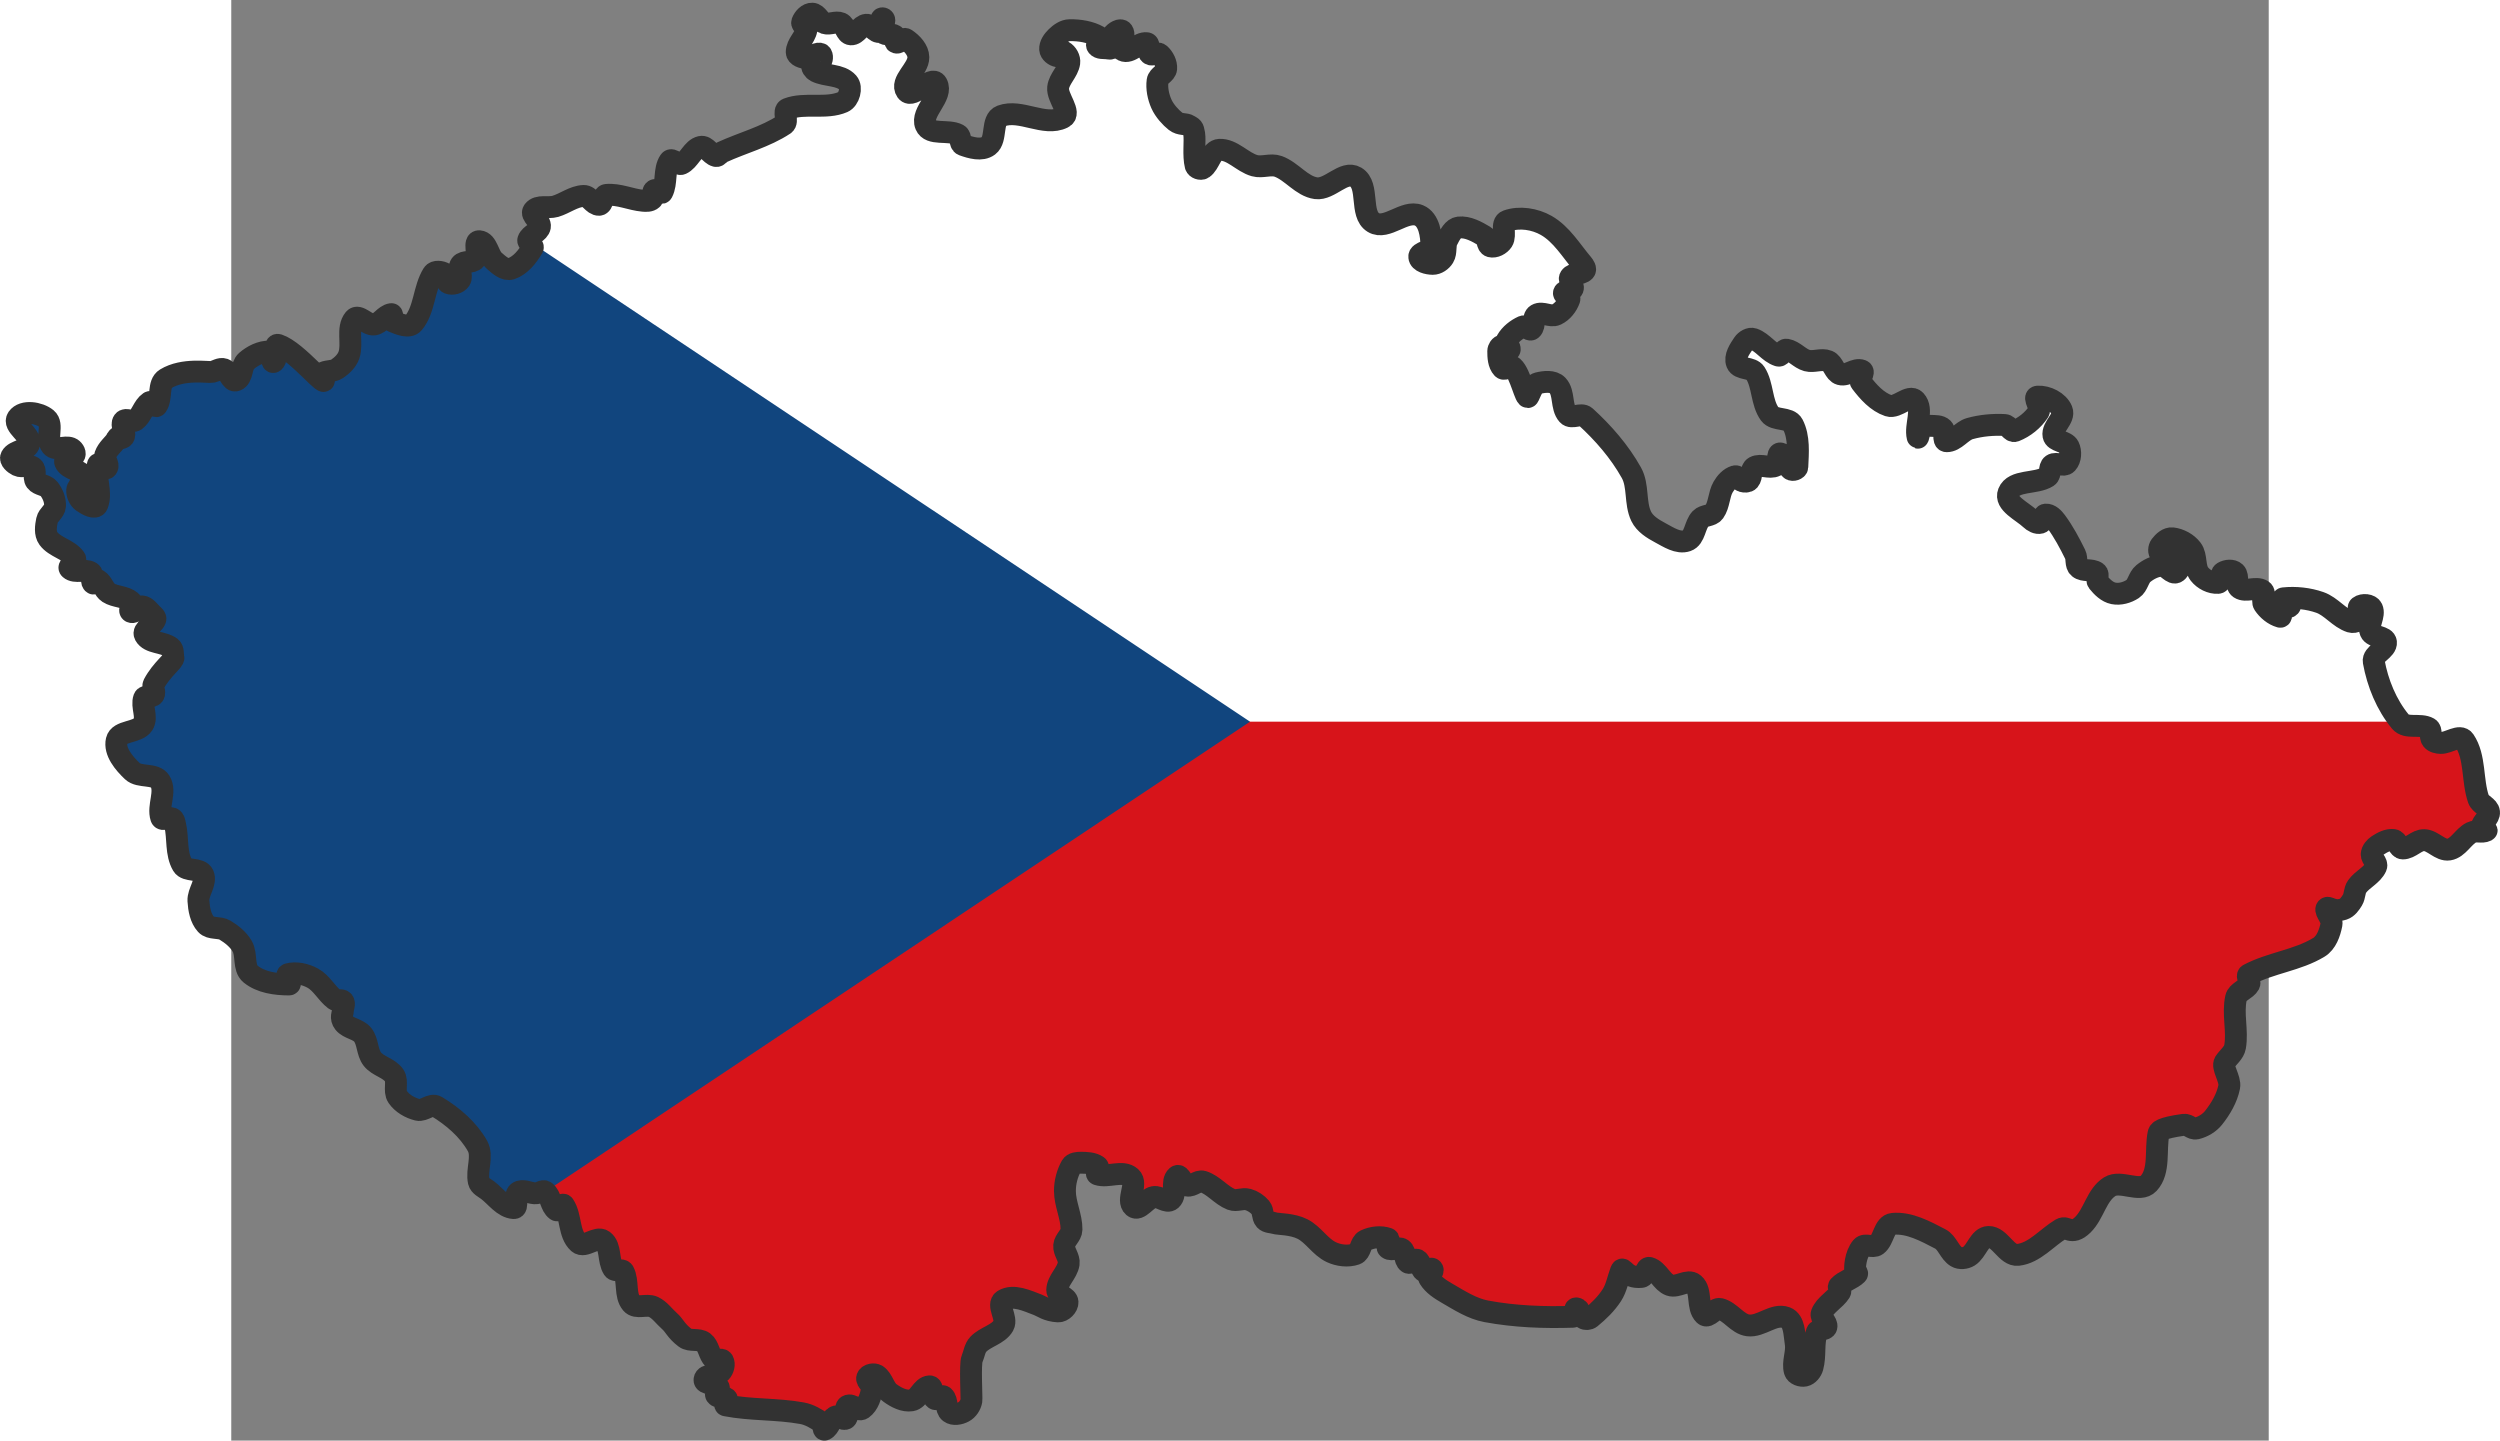 <?xml version="1.0" encoding="UTF-8" standalone="no"?>
<!-- Created with Sodipodi ("http://www.sodipodi.com/") -->
<svg
   xmlns:dc="http://purl.org/dc/elements/1.1/"
   xmlns:cc="http://web.resource.org/cc/"
   xmlns:rdf="http://www.w3.org/1999/02/22-rdf-syntax-ns#"
   xmlns:svg="http://www.w3.org/2000/svg"
   xmlns="http://www.w3.org/2000/svg"
   xmlns:sodipodi="http://sodipodi.sourceforge.net/DTD/sodipodi-0.dtd"
   xmlns:inkscape="http://www.inkscape.org/namespaces/inkscape"
   xml:space="preserve"
   width="800"
   height="461"
   style="shape-rendering:geometricPrecision; text-rendering:geometricPrecision; image-rendering:optimizeQuality; fill-rule:evenodd; clip-rule:evenodd"
   viewBox="0 0 3508 2480.4"
   id="svg9485"
   sodipodi:version="0.32"
   inkscape:version="0.44.1"
   sodipodi:docname="Czech Republic stub.svg"
   sodipodi:docbase="/home/pavel/ostatni/wiki/stubs/evropa/cesko"
   version="1.0"><rect x="0" y="0" width="3508" height="2480.4" fill="#808080" stroke="none"/><sodipodi:namedview
     inkscape:window-height="579"
     inkscape:window-width="889"
     inkscape:pageshadow="2"
     inkscape:pageopacity="0.0"
     borderopacity="1.0"
     bordercolor="#666666"
     pagecolor="#ffffff"
     id="base"
     inkscape:zoom="0.42654505"
     inkscape:cx="646.16264"
     inkscape:cy="174.18944"
     inkscape:window-x="80"
     inkscape:window-y="0"
     inkscape:current-layer="svg9485" /><defs
     id="defs9487" /><g
     id="g5204"
     transform="matrix(800.871,0,0,800.871,-648.61,-359.21)"><path
       d="M 1.445,1.004 L 1.453,0.947 L 1.471,0.895 L 1.574,0.867 L 1.698,0.873 L 1.74,0.845 L 1.745,0.802 L 1.817,0.765 L 1.854,0.777 L 2.004,0.706 L 2.015,0.677 L 2.137,0.657 L 2.129,0.621 L 2.029,0.554 L 2.059,0.485 L 2.147,0.511 L 2.292,0.561 L 2.263,0.639 L 2.328,0.629 L 2.3,0.7 L 2.436,0.764 L 2.464,0.7 L 2.592,0.701 L 2.608,0.588 L 2.596,0.518 L 2.814,0.572 L 2.799,0.614 L 2.836,0.707 L 2.877,0.722 L 2.896,0.798 L 2.929,0.767 L 3.147,0.852 L 3.227,0.826 L 3.271,0.927 L 3.366,0.907 L 3.405,0.996 L 3.438,0.94 L 3.523,0.962 L 3.577,0.908 L 3.705,1.009 L 3.681,1.095 L 3.614,1.128 L 3.554,1.19 L 3.59,1.284 L 3.647,1.262 L 3.827,1.474 L 3.848,1.563 L 3.937,1.608 L 4.013,1.495 L 4.178,1.447 L 4.16,1.356 L 4.122,1.338 L 4.054,1.22 L 4.074,1.176 L 4.3,1.251 L 4.374,1.319 L 4.437,1.305 L 4.439,1.367 L 4.502,1.385 L 4.646,1.369 L 4.727,1.313 L 4.755,1.431 L 4.632,1.516 L 4.682,1.568 L 4.718,1.565 L 4.783,1.661 L 4.854,1.725 L 4.975,1.667 L 4.977,1.611 L 5.02,1.648 L 5.062,1.699 L 5.11,1.677 L 5.134,1.712 L 5.169,1.715 L 5.195,1.752 L 5.23,1.734 L 5.365,1.781 L 5.4,1.765 L 5.413,1.804 L 5.439,1.829 L 5.418,1.863 L 5.484,2.008 L 5.532,2.008 L 5.54,2.039 L 1.992,2.197 L 1.445,1.004 z "
       id="white"
       style="fill:white;fill-opacity:1"
       sodipodi:nodetypes="cccccccccccccccccccccccccccccccccccccccccccccccccccccccccccccccccccccccccccccccccccccc" /><path
       d="M 1,2 L 5.375,2 L 5.531,2 L 5.55,2.041 L 5.607,2.032 L 5.667,2.197 L 5.598,2.267 L 5.435,2.26 L 5.419,2.301 L 5.309,2.472 L 5.142,2.538 L 5.121,2.691 L 5.097,2.735 L 5.109,2.774 L 5.054,2.867 L 4.964,2.875 L 4.933,2.996 L 4.851,2.996 L 4.754,3.087 L 4.649,3.151 L 4.587,3.108 L 4.53,3.151 L 4.482,3.11 L 4.382,3.075 L 4.316,3.132 L 4.233,3.253 L 4.182,3.399 L 4.155,3.279 L 4.068,3.303 L 4.018,3.258 L 3.978,3.272 L 3.959,3.212 L 3.907,3.214 L 3.798,3.187 L 3.731,3.281 L 3.52,3.272 L 3.271,3.108 L 3.218,3.151 L 2.906,2.99 L 2.759,3.036 L 2.745,2.981 L 2.63,2.949 L 2.618,3.07 L 2.592,3.257 L 2.474,3.234 L 2.473,3.299 L 2.416,3.345 L 2.378,3.482 L 2.311,3.433 L 2.271,3.459 L 2.194,3.415 L 2.193,3.457 L 2.094,3.51 L 1.884,3.47 L 1.838,3.415 L 1.866,3.381 L 1.682,3.256 L 1.614,3.116 L 1.561,3.122 L 1.499,3.016 L 1.435,3.007 L 1.413,3.035 L 1.355,3 L 1,2 z "
       id="red"
       style="fill:#d7141a"
       sodipodi:nodetypes="cccccccccccccccccccccccccccccccccccccccccccccccccccccccccccccccc" /><path
       d="M 3,2 L 1.453,0.969 L 1.434,1.002 L 1.403,1.021 L 1.347,0.99 L 1.238,1.06 L 1.189,1.147 L 1.146,1.133 L 1.074,1.143 L 1.013,1.262 L 0.914,1.201 L 0.813,1.25 L 0.667,1.258 L 0.519,1.479 L 0.518,1.53 L 0.476,1.516 L 0.483,1.468 L 0.425,1.392 L 0.409,1.342 L 0.35,1.345 L 0.37,1.393 L 0.358,1.429 L 0.428,1.521 L 0.408,1.594 L 0.638,1.776 L 0.625,1.799 L 0.688,1.836 L 0.623,1.999 L 0.564,2.04 L 0.595,2.1 L 0.653,2.12 L 0.717,2.311 L 0.75,2.321 L 0.745,2.387 L 0.845,2.534 L 0.929,2.563 L 0.982,2.541 L 1.195,2.829 L 1.249,2.827 L 1.346,2.924 L 1.337,2.981 L 1.405,3.039 L 1.429,3.007 L 1.477,3.016 L 3,2 z "
       id="blue"
       style="fill:#11457e"
       sodipodi:nodetypes="ccccccccccccccccccccccccccccccccccccccccccccc" /></g><path
     id="path3785"
     d="M 3439.945,1871.339 C 3436.018,1890.8 3425.376,1908.942 3413.049,1924.499 C 3405.774,1933.68 3394.548,1940.322 3383.146,1943.013 C 3375.949,1944.711 3369.224,1935.557 3361.902,1936.585 C 3320.93,1942.328 3319.048,1947.538 3318.148,1952.095 C 3312.515,1980.573 3320.912,2016.185 3301.24,2037.533 C 3286.045,2054.022 3253.181,2031.292 3234.192,2043.225 C 3211.563,2057.445 3206.994,2090.014 3187.919,2108.735 C 3167.76,2128.519 3160.946,2109.794 3150.435,2116.09 C 3125.682,2130.919 3104.862,2157.445 3076.165,2160.587 C 3056.518,2162.74 3045.275,2129.19 3025.525,2129.73 C 3009.77,2130.159 3005.197,2154.6 2991.775,2162.883 C 2985.668,2166.651 2976.391,2167.59 2970.24,2163.876 C 2958.408,2156.735 2954.696,2139.46 2942.427,2133.115 C 2917.033,2119.984 2889.106,2104.462 2860.649,2107.198 C 2845.532,2108.651 2845.373,2134.489 2833.214,2143.602 C 2826.227,2148.839 2812.918,2140.601 2807.241,2147.243 C 2795.649,2160.806 2795.165,2184.787 2796.107,2187.015 C 2797.048,2189.242 2800.642,2192.014 2798.92,2193.709 C 2790.12,2202.367 2776.639,2205.451 2768.202,2214.478 C 2765.883,2216.96 2771.935,2221.67 2770.105,2224.544 C 2761.421,2238.174 2744.299,2246.203 2738.382,2261.25 C 2735.352,2268.958 2748.503,2276.777 2746.404,2284.796 C 2744.84,2290.771 2731.995,2287.582 2729.981,2293.425 C 2723.35,2312.655 2727.982,2334.416 2722.53,2354.009 C 2720.763,2360.357 2715.527,2367.143 2709.081,2368.524 C 2702.922,2369.841 2693.592,2366.667 2691.896,2360.594 C 2687.638,2345.361 2696.121,2328.77 2693.566,2313.155 C 2691.002,2297.498 2691.632,2274.247 2676.811,2268.614 C 2656.051,2260.721 2633.538,2284.843 2611.504,2281.965 C 2593.061,2279.553 2581.407,2258.154 2563.329,2253.754 C 2554.011,2251.485 2543.222,2270.274 2536.281,2263.639 C 2522.8,2250.753 2532.407,2222.83 2518.281,2210.66 C 2507.889,2201.712 2490.062,2217.381 2477.156,2212.728 C 2462.705,2207.518 2456.608,2187.341 2441.855,2183.089 C 2435.234,2181.179 2434.943,2197.813 2428.089,2198.548 C 2399.703,2201.596 2396.536,2178.15 2392.689,2188.328 C 2387.424,2202.257 2385.001,2217.637 2376.889,2230.133 C 2367.228,2245.019 2354.149,2257.724 2340.379,2268.937 C 2337.279,2271.461 2331.72,2271.878 2328.388,2269.668 C 2322.539,2265.79 2322.852,2253.666 2315.902,2252.717 C 2310.766,2252.016 2315.209,2266.977 2310.027,2267.147 C 2260.24,2268.782 2209.827,2266.909 2160.85,2257.774 C 2136.55,2253.243 2114.847,2239.159 2093.463,2226.766 C 2081.84,2220.029 2069.617,2212.278 2062.607,2200.827 C 2059.739,2196.139 2071.359,2189.613 2068.038,2185.237 C 2065.025,2181.266 2057.738,2191.449 2053.488,2188.829 C 2047.091,2184.885 2048.784,2172.913 2042.196,2169.298 C 2037.349,2166.638 2030.768,2177.013 2026.233,2173.858 C 2019.305,2169.034 2022.534,2155.714 2015.658,2150.821 C 2009.188,2146.214 1998.203,2154.122 1991.848,2149.348 C 1987.372,2145.984 1996.584,2134.375 1991.3,2132.543 C 1979.041,2128.294 1964.17,2130.05 1952.472,2135.673 C 1943.801,2139.842 1944.886,2156.111 1935.78,2159.246 C 1922.56,2163.8 1906.594,2161.818 1893.948,2155.85 C 1874.812,2146.821 1863.266,2125.748 1844.43,2116.117 C 1826.746,2107.079 1802.07,2107.872 1796.549,2106.032 C 1791.029,2104.192 1783.907,2104.82 1779.987,2100.529 C 1774.952,2095.011 1777.091,2085.198 1772.307,2079.472 C 1766.75,2072.818 1758.841,2067.626 1750.507,2065.254 C 1741.317,2062.637 1730.699,2068.611 1721.815,2065.086 C 1703.962,2058.007 1691.297,2040.228 1672.969,2034.479 C 1664.112,2031.701 1655.038,2043.071 1645.925,2041.25 C 1638.112,2039.687 1633.951,2020.223 1627.943,2025.461 C 1617.587,2034.49 1628.324,2056.339 1618.093,2065.511 C 1610.62,2072.209 1598.177,2059.179 1588.306,2061.017 C 1575.626,2063.379 1563.085,2086.051 1553.307,2077.613 C 1540.46,2066.522 1561.37,2038.247 1548.761,2026.899 C 1534.544,2014.102 1509.722,2028.07 1491.556,2022.043 C 1487.06,2020.551 1495.262,2010.549 1491.389,2007.842 C 1483.411,2002.262 1472.505,2001.981 1462.756,2001.922 C 1457.024,2001.886 1449.301,2002.54 1446.485,2007.54 C 1439.213,2020.443 1435.308,2035.763 1435.331,2050.585 C 1435.368,2073.05 1446.957,2094.584 1446.662,2117.062 C 1446.531,2127.137 1434.881,2134.513 1434.05,2144.568 C 1433.167,2155.262 1443.454,2165.241 1441.797,2175.851 C 1439.263,2192.083 1422.542,2204.627 1422.064,2221.056 C 1421.801,2230.172 1439.479,2232.753 1439.857,2241.867 C 1440.176,2249.469 1431.193,2258.336 1423.6,2257.906 C 1404.735,2256.836 1396.894,2249.694 1388.888,2246.662 C 1370.251,2239.601 1346.724,2228.328 1329.628,2238.573 C 1317.145,2246.055 1336.785,2269.614 1329.56,2282.253 C 1320.616,2297.901 1298.532,2301.456 1286.163,2314.569 C 1279.924,2321.181 1279.091,2331.368 1275.428,2339.724 C 1271.754,2348.113 1275.014,2407.141 1274.335,2411.485 C 1273.133,2419.149 1267.954,2426.984 1261.131,2430.702 C 1254.118,2434.523 1243.54,2436.558 1237.161,2431.737 C 1229.409,2425.878 1233.743,2411.081 1226.536,2404.571 C 1222.687,2401.092 1215.647,2411.522 1211.423,2408.49 C 1205.07,2403.932 1209.813,2386.483 1202.018,2386.986 C 1189.017,2387.826 1184.044,2408.917 1171.174,2411.062 C 1158.286,2413.209 1144.684,2405.954 1134.105,2398.289 C 1123.868,2390.874 1121.953,2374.918 1111.49,2367.832 C 1106.822,2364.669 1096.921,2366.494 1095.006,2371.81 C 1092.701,2378.216 1104.377,2383.764 1103.316,2390.497 C 1101.303,2403.271 1097.081,2418.019 1086.528,2425.521 C 1079.471,2430.535 1068.452,2416.177 1061.013,2420.593 C 1054.794,2424.283 1063.924,2437.399 1058.486,2442.183 C 1053.791,2446.31 1045.495,2436.233 1039.952,2439.128 C 1031.479,2443.557 1030.417,2457.202 1021.81,2461.375 C 1018.168,2463.139 1020.898,2452.327 1017.617,2449.97 C 1007.124,2442.43 995.352,2435.52 982.642,2433.208 C 939.36,2425.33 894.53,2428.096 851.351,2419.694 C 847.473,2418.941 855.636,2410.819 852.936,2407.953 C 848.625,2403.38 838.539,2407.41 834.926,2402.272 C 832.11,2398.266 841.88,2392.055 838.968,2388.133 C 833.529,2380.809 813.552,2384.234 814.81,2375.193 C 816.211,2365.121 835.427,2369.724 842.56,2362.489 C 847.21,2357.772 849.692,2348.835 846.558,2343 C 843.984,2338.21 834.411,2343.824 830.495,2340.05 C 822.367,2332.212 822.279,2317.627 813.241,2310.872 C 804.472,2304.316 789.975,2309.876 781.272,2303.228 C 765.353,2291.07 763.643,2282.579 754.385,2274.457 C 745.129,2266.335 737.782,2255.266 726.614,2250.091 C 715.166,2244.787 697.339,2253.884 689.195,2244.246 C 677.077,2229.904 684.237,2206.196 675.483,2189.579 C 672.639,2184.18 661.158,2189.777 657.811,2184.663 C 648.396,2170.278 654.223,2146.359 640.455,2136.086 C 629.02,2127.556 608.367,2149.436 597.767,2139.868 C 580.528,2124.31 585.612,2094.13 572.634,2074.872 C 569.756,2070.601 564.008,2086.596 559.827,2083.576 C 549.811,2076.34 550.464,2059.349 540.686,2051.799 C 536.206,2048.34 531.689,2055.096 522.233,2054.543 C 512.778,2053.989 501.588,2047.419 493.853,2052.883 C 486.19,2058.296 495.601,2080.668 486.237,2080.012 C 468.157,2078.745 455.88,2060.125 441.426,2049.191 C 435.831,2044.956 427.809,2041.424 426.236,2034.584 C 421.633,2014.571 433.952,1990.916 423.887,1973.016 C 407.908,1944.596 381.368,1921.955 353.446,1905.115 C 344.008,1899.423 331.558,1913.489 320.86,1910.835 C 307.578,1907.543 294.112,1899.777 286.406,1888.469 C 279.435,1878.237 287.464,1862.046 280.576,1851.77 C 271.829,1838.715 252.467,1835.882 242.844,1823.445 C 233.694,1811.622 235.568,1793.481 226.354,1781.721 C 218.492,1771.688 202.063,1771.106 194.064,1761.181 C 187.195,1752.654 192.136,1744.558 192.289,1739.427 C 192.443,1734.297 195.878,1728.092 192.752,1724.034 C 189.694,1720.061 182.01,1723.948 178.02,1720.915 C 164.027,1710.274 155.671,1692.499 140.234,1684.095 C 127.693,1677.266 111.724,1673.58 97.923,1677.284 C 92.192,1678.823 105.416,1695.065 99.474,1695.047 C 76.604,1694.977 50.954,1691.547 33.248,1677.083 C 20.347,1666.544 27.241,1643.591 18.853,1629.195 C 12.041,1617.503 0.759,1608.452 -10.821,1601.471 C -20.515,1595.629 -35.777,1600.087 -43.376,1591.689 C -52.949,1581.11 -55.715,1565.198 -56.552,1550.96 C -57.45,1535.705 -42.178,1519.811 -48.384,1505.858 C -53.656,1494.002 -77.239,1500.889 -83.802,1489.709 C -95.785,1469.304 -91.262,1443.312 -96.564,1420.442 C -97.979,1414.341 -98.193,1411.18 -101.457,1409.324 C -107.026,1406.158 -118.648,1413.869 -120.654,1407.778 C -127.162,1388.007 -111.568,1363.045 -122.539,1345.366 C -131.477,1330.961 -157.967,1339.428 -170.279,1327.784 C -184.684,1314.163 -201.674,1294.088 -197.258,1274.762 C -193.316,1257.511 -161.481,1262.068 -151.855,1247.226 C -143.674,1234.612 -155.218,1216.291 -150.153,1202.151 C -148.197,1196.689 -136.98,1201.28 -133.681,1196.511 C -130.192,1191.462 -136.387,1183.488 -133.524,1178.066 C -119.798,1152.065 -98.127,1137.659 -99.589,1131.961 C -101.051,1126.263 -99.378,1118.495 -103.996,1114.874 C -116.959,1104.71 -140.63,1107.966 -148.586,1093.543 C -153.806,1084.077 -134.143,1076.724 -130.704,1066.489 C -129.557,1063.077 -133.813,1059.794 -136.384,1057.272 C -141.53,1052.224 -146.369,1044.798 -153.55,1044.064 C -160.564,1043.347 -166.041,1056.465 -172.477,1053.575 C -177.975,1051.105 -168.067,1039.36 -172.66,1035.47 C -183.257,1026.493 -199.879,1028 -211.551,1020.471 C -219.426,1015.393 -221.502,1003.672 -229.518,998.81 C -232.43,997.043 -235.839,1006.849 -238.163,1004.339 C -242.496,999.661 -236.411,988.951 -241.796,985.552 C -252.097,979.047 -268.716,987.356 -277.835,979.266 C -282.802,974.858 -265.193,966.799 -269.031,961.393 C -280.094,945.812 -303.641,942.458 -314.93,927.046 C -321.129,918.582 -319.328,905.917 -317.221,895.641 C -315.348,886.505 -304.066,880.557 -303.482,871.256 C -302.826,860.83 -307.464,849.935 -313.836,841.665 C -319.173,834.74 -331.266,835.417 -336.492,828.407 C -341.255,822.014 -335.193,810.154 -341.221,804.94 C -347.971,799.099 -359.786,805.318 -367.787,801.353 C -373.334,798.603 -381.653,791.835 -378.768,786.366 C -372.781,775.013 -349.881,776.135 -347.81,763.478 C -345.217,747.636 -377.02,732.815 -367.83,719.659 C -358.321,706.045 -330.818,710.269 -318.018,720.836 C -305.758,730.958 -319.578,755.478 -309.517,767.801 C -302.525,776.366 -286.864,767.636 -276.558,771.603 C -272.428,773.189 -268.232,778.956 -269.824,783.085 C -272.298,789.498 -288.659,789.606 -285.973,795.936 C -280.611,808.576 -259.018,808.787 -253.587,821.388 C -250.245,829.139 -264.791,835.453 -265.284,843.895 C -265.709,851.184 -261.977,859.484 -256.087,863.79 C -249.101,868.898 -233.982,877.185 -230.674,869.193 C -221.848,847.873 -235.458,822.296 -229.632,799.98 C -228.24,794.649 -217.498,810.083 -214.113,805.736 C -209.577,799.91 -219.466,790.727 -217.006,783.779 C -213.189,772.997 -203.377,765.385 -196.563,756.197 C -189.749,747.007 -200.534,757.887 -196.563,756.197 C -192.592,754.507 -186.086,755.191 -184.658,751.138 C -181.779,742.955 -190.668,732.162 -185.61,725.123 C -181.576,719.508 -170.488,727.726 -164.908,723.663 C -154.291,715.931 -151.66,699.877 -140.808,692.482 C -136.953,689.856 -130.903,702.504 -128.242,698.672 C -118.949,685.284 -126.766,660.733 -112.863,652.242 C -82.369,633.617 -39.406,641.785 -32.668,640.28 C -25.93,638.777 -18.967,633.476 -12.474,635.781 C -3.614,638.927 -0.482,658.066 8.346,654.839 C 20.098,650.543 16.563,629.889 26.02,621.708 C 36.802,612.381 51.293,604.977 65.532,605.335 C 71.927,605.496 68.13,626.715 73.281,622.915 C 81.328,616.975 71.507,590.785 81.003,593.904 C 113.798,604.677 168.33,675.31 158.472,650.908 C 157.458,648.398 154.026,644.505 155.427,643.389 C 162.723,637.578 174.477,640.365 182.182,635.128 C 190.838,629.246 199.241,621.176 202.637,611.287 C 209.421,591.528 198.455,565.426 211.673,549.268 C 219.109,540.176 233.992,560.248 245.627,558.711 C 257.092,557.194 263.968,542.657 275.387,540.88 C 279.67,540.213 274.312,551.946 278.329,553.566 C 289.239,557.968 305.961,565.302 313.526,556.302 C 333.081,533.037 331.131,497.331 347.259,471.576 C 350.762,465.985 361.392,467.46 367.062,470.826 C 372.261,473.913 368.576,485.248 374.177,487.551 C 380.509,490.154 390.184,487.599 393.932,481.874 C 398.719,474.564 389.873,462.669 395.073,455.654 C 400.394,448.481 414.671,453.378 420.22,446.383 C 426.802,438.087 416.508,414.477 427.043,415.359 C 441.149,416.537 442.161,439.834 452.869,449.105 C 460.899,456.056 471.645,466.074 481.723,462.694 C 498.008,457.236 510.026,441.679 518.839,426.944 C 521.528,422.446 509.682,418.036 511.383,413.081 C 514.667,403.512 529.646,400.232 531.431,390.283 C 533.168,380.582 514.499,370.687 520.437,362.834 C 528.108,352.69 545.658,358.916 557.862,355.32 C 574.532,350.402 589.445,337.995 606.797,337.365 C 616.971,336.996 623.105,353.086 633.285,352.614 C 640.363,352.286 638.922,336.224 645.962,335.573 C 667.16,333.616 687.843,343.723 709.039,345.663 C 714.277,346.142 720.724,346.399 724.56,342.81 C 728.379,339.235 723.981,330.451 728.339,327.559 C 732.268,324.954 739.805,335.418 741.993,331.245 C 750.595,314.849 744.403,292.531 754.747,277.19 C 758.653,271.399 768.774,284.961 775.136,282.077 C 788.544,276.004 793.952,256.181 808.288,252.905 C 818.155,250.65 824.542,266.006 834.335,268.524 C 838.203,269.519 840.933,263.911 844.556,262.244 C 880.214,245.831 919.358,235.932 952.102,214.306 C 959.737,209.264 949.221,190.706 957.767,187.442 C 987.703,176.008 1023.797,188.411 1053.196,175.674 C 1063.71,171.118 1069.276,150.959 1061.703,142.361 C 1048.84,127.753 1024.011,131.635 1006.643,122.838 C 1002.768,120.876 998.508,115.262 1000.427,111.37 C 1002.847,106.46 1012.379,109.362 1015.534,104.889 C 1017.951,101.465 1017.913,93.192 1013.788,92.404 C 1005.768,90.87 998.638,100.607 990.479,100.092 C 983.896,99.676 973.557,96.44 973.532,89.84 C 973.481,75.783 987.818,64.973 990.328,51.157 C 991.221,46.242 981.277,42.784 982.969,38.092 C 985.532,30.987 992.779,23.17 1000.313,23.506 C 1009.19,23.903 1012.996,37.012 1021.436,39.828 C 1030.33,42.795 1040.963,36.297 1049.593,39.964 C 1057.5,43.324 1058.28,58.617 1066.857,59.142 C 1077.253,59.778 1083.049,43.58 1093.42,42.653 C 1102.333,41.858 1109.088,57.893 1117.42,54.661 C 1124.712,51.835 1114.3,29.634 1121.87,31.6 C 1129.658,33.626 1117.078,49.15 1121.66,55.772 C 1125.765,61.709 1136.807,57.127 1142.549,61.49 C 1145.713,63.892 1140.868,72.044 1144.66,73.252 C 1150.315,75.054 1156.595,64.275 1161.539,67.547 C 1172.025,74.491 1182.853,86.033 1183.002,98.617 C 1183.245,119.198 1150.795,140.042 1162.582,156.923 C 1172.818,171.581 1205.827,128.349 1214.624,143.909 C 1226.777,165.411 1186.235,192.792 1195.757,215.6 C 1203.188,233.405 1234.297,222.753 1251.337,231.789 C 1257.105,234.848 1253.569,247.28 1259.699,249.522 C 1273.474,254.568 1292.004,259.84 1303.719,250.992 C 1318.577,239.765 1308.3,206.218 1325.709,199.651 C 1358.836,187.156 1400.206,218.419 1431.88,202.632 C 1447.524,194.832 1421.637,168.198 1423.64,150.846 C 1425.436,135.303 1440.588,123.474 1442.831,107.999 C 1443.873,100.807 1439.044,92.204 1432.694,88.702 C 1428.926,86.627 1426.919,97.565 1422.667,96.874 C 1416.924,95.938 1410.277,90.775 1409.884,84.978 C 1409.353,77.168 1414.875,69.477 1420.451,64 C 1426.619,57.945 1434.808,52.11 1443.445,51.99 C 1460.533,51.755 1478.679,54.562 1493.526,63.02 C 1498.235,65.702 1487.91,74.675 1491.024,79.117 C 1494.296,83.782 1502.001,82.54 1507.659,83.186 C 1510.668,83.529 1515.501,84.833 1516.692,82.051 C 1519.481,75.542 1513.449,66.769 1517.253,60.817 C 1520.614,55.554 1531.154,48.751 1534.687,53.903 C 1540.868,62.916 1525.219,81.897 1535.032,86.731 C 1547.888,93.065 1562.01,72.52 1576.213,74.375 C 1582.542,75.202 1576.633,88.689 1581.526,92.812 C 1585.868,96.469 1594.362,89.375 1598.577,93.181 C 1605.345,99.294 1610.41,109.136 1609.675,118.238 C 1608.995,126.678 1596.042,130.553 1594.898,138.951 C 1593.083,152.252 1596.104,166.685 1601.415,178.725 C 1606.727,190.765 1617.451,202.3 1625.71,208.805 C 1633.968,215.311 1643.291,212.373 1648.983,216.206 C 1654.675,220.038 1655.96,218.645 1657.904,230.44 C 1659.849,242.233 1655.947,267.57 1660.422,285.335 C 1661.497,289.611 1669.201,292.276 1672.864,289.827 C 1684.723,281.898 1687.156,258.666 1701.388,257.928 C 1723.486,256.782 1740.621,279.219 1761.916,285.225 C 1774.985,288.909 1789.893,281.805 1802.624,286.478 C 1826.131,295.107 1842.866,320.647 1867.665,324.065 C 1891.129,327.302 1915.776,292.755 1936.091,304.901 C 1960.064,319.237 1942.452,368.595 1966.34,383.074 C 1988.988,396.803 2020.358,360.835 2044.863,370.863 C 2062.534,378.094 2066.194,404.896 2066.343,423.995 C 2066.416,433.257 2044.699,433.094 2045.424,442.334 C 2046.105,451.025 2059.974,454.206 2068.693,454.306 C 2076.014,454.388 2083.596,449.075 2087.405,442.836 C 2092.557,434.391 2088.919,422.591 2093.41,413.791 C 2097.934,404.927 2103.637,392.772 2113.536,391.7 C 2129.115,390.012 2144.602,398.799 2158.055,406.811 C 2163.817,410.242 2161.664,422.533 2168.151,424.23 C 2175.466,426.144 2184.694,421.186 2188.81,414.856 C 2195.262,404.931 2185.633,384.198 2196.774,380.25 C 2218.059,372.704 2244.46,376.933 2264.058,388.137 C 2290.378,403.185 2306.832,431.217 2326.39,454.375 C 2329.081,457.561 2332.934,463.278 2330.115,466.344 C 2324.025,472.961 2310.338,469.688 2305.369,477.204 C 2301.606,482.893 2312.204,490.907 2309.661,497.242 C 2307.616,502.336 2296.269,498.745 2294.598,503.981 C 2293.115,508.628 2305.486,510.736 2303.869,515.347 C 2300.052,526.226 2291.818,536.773 2281.368,541.679 C 2271.21,546.448 2257.341,536.037 2247.669,541.746 C 2240.03,546.257 2245.46,561.062 2238.726,566.863 C 2234.832,570.218 2228.7,560.004 2224.014,562.125 C 2212.86,567.171 2202.245,575.5 2196.157,586.132 C 2193.261,591.188 2204.284,598.614 2200.536,603.082 C 2197.479,606.729 2193.598,594.485 2188.848,594.832 C 2184.806,595.13 2181.406,600.416 2181.399,604.473 C 2181.383,614.57 2181.897,626.462 2188.734,633.904 C 2192.813,638.345 2202.229,628.033 2206.744,632.028 C 2219.898,643.67 2228.443,689.344 2233.174,683.102 C 2235.396,680.171 2240.232,662.106 2249.733,659.772 C 2260.713,657.074 2275.69,655.276 2283.457,663.484 C 2295.706,676.427 2289.176,700.711 2301.06,714.006 C 2307.898,721.655 2324.076,710.517 2331.649,717.424 C 2362.361,745.427 2390.369,777.646 2410.648,813.931 C 2423.152,836.306 2416.42,865.864 2427.525,888.98 C 2433.778,901.997 2447.585,910.497 2460.312,917.283 C 2474.417,924.802 2491.192,936.226 2506.286,930.977 C 2520.317,926.097 2519.557,903.874 2529.772,893.094 C 2535.762,886.774 2548.152,888.573 2553.2,881.474 C 2562.048,869.031 2561.009,851.549 2568.695,838.368 C 2573.281,830.502 2580.271,822.667 2588.995,820.097 C 2593.927,818.647 2596.952,827.16 2601.905,828.556 C 2605.611,829.602 2610.855,829.879 2613.343,826.964 C 2618.686,820.709 2615.546,808.103 2622.75,804.153 C 2633.446,798.287 2648.453,807.39 2659.261,801.762 C 2665.932,798.288 2660.288,778.991 2667.575,780.792 C 2678.099,783.391 2676.763,801.31 2685.168,808.155 C 2688.221,810.641 2696.157,808.15 2696.335,804.208 C 2697.456,779.69 2699.973,752.761 2688.676,730.975 C 2681.982,718.067 2657.512,724.666 2648.948,712.912 C 2634.197,692.662 2637.489,663.091 2623.893,642.061 C 2617.443,632.087 2596.778,636.446 2592.362,625.418 C 2587.927,614.336 2596.925,601.3 2603.604,591.422 C 2607.09,586.268 2614.716,581.614 2620.597,583.65 C 2636.867,589.276 2647.255,606.956 2663.643,612.227 C 2669.187,614.009 2672.127,601.071 2677.86,602.06 C 2690.962,604.319 2700.273,617.245 2713.093,620.774 C 2724.661,623.957 2738.003,617.102 2749.092,621.673 C 2758.654,625.612 2760.313,641.561 2770.269,644.35 C 2782.314,647.725 2795.612,633.443 2807.27,637.974 C 2813.563,640.42 2801.836,652.84 2805.934,658.22 C 2818.505,674.724 2833.733,691.912 2853.416,698.495 C 2868.284,703.469 2888.967,678.074 2899.616,689.571 C 2913.893,704.988 2898.623,732.046 2903.448,752.505 C 2904.83,758.364 2905.914,739.728 2910.544,735.887 C 2914.741,732.407 2921.255,732.946 2926.694,733.22 C 2933.583,733.564 2941.995,732.901 2946.893,737.745 C 2952.321,743.114 2945.864,759.671 2953.504,759.702 C 2968.663,759.762 2978.83,742.013 2993.416,737.942 C 3012.801,732.531 3033.394,730.714 3053.482,731.755 C 3060.233,732.104 3064.722,744.421 3071.007,741.967 C 3087.313,735.598 3102.215,723.553 3111.874,708.954 C 3116.673,701.703 3101.415,683.472 3110.09,682.913 C 3125.997,681.89 3145.758,691.629 3151.765,706.398 C 3157.521,720.545 3134.552,734.912 3137.382,749.923 C 3139.38,760.522 3158.867,759.263 3163.573,768.961 C 3167.773,777.616 3167.059,790.57 3160.594,797.712 C 3154.901,803.999 3142.231,795.431 3135.253,800.256 C 3129.188,804.45 3133.358,816.905 3127.136,820.863 C 3106.792,833.8 3069.073,825.7 3060.089,848.081 C 3052.737,866.395 3083.606,880.058 3097.928,893.638 C 3102.32,897.803 3109.115,901.785 3114.924,900.097 C 3120.298,898.536 3118.505,886.449 3124.074,886.011 C 3131.2,885.45 3137.633,892.241 3141.881,897.987 C 3154.853,915.536 3165.152,935.022 3174.82,954.603 C 3178.318,961.684 3175.09,972.372 3181.127,977.47 C 3189.187,984.276 3203.263,979.407 3211.716,985.715 C 3216.101,988.986 3210.593,997.731 3214.029,1001.999 C 3220.945,1010.585 3229.867,1019.454 3240.674,1021.628 C 3251.789,1023.867 3264.383,1020.301 3273.828,1014.043 C 3282.755,1008.129 3283.706,994.31 3292.023,987.582 C 3300.842,980.447 3311.935,974.593 3323.272,974.04 C 3332.717,973.58 3341.815,990.244 3349.545,984.801 C 3357.403,979.267 3355.31,963.161 3348.955,955.951 C 3342.985,949.177 3329.653,958.204 3321.939,953.489 C 3317.907,951.025 3318.878,943.074 3321.715,939.315 C 3326.5,932.971 3334.164,925.934 3342.046,926.848 C 3354.733,928.32 3367.778,935.397 3375.483,945.565 C 3384.49,957.454 3379.482,976.59 3388.648,988.35 C 3395.918,997.679 3408.923,1004.369 3420.715,1003.548 C 3427.367,1003.082 3423.754,988.986 3429.448,985.542 C 3435.378,981.952 3445.235,980.873 3450.256,985.649 C 3457.039,992.103 3450.168,1007.5 3457.971,1012.686 C 3468.889,1019.94 3486.185,1009.516 3497.088,1016.779 C 3503.692,1021.179 3495.252,1033.887 3499.693,1040.467 C 3506.236,1050.161 3516.292,1058.623 3527.539,1061.862 C 3531.673,1063.053 3527.231,1051.904 3530.378,1048.397 C 3533.89,1044.484 3544.085,1047.565 3544.977,1042.394 C 3545.926,1036.895 3527.981,1030.716 3533.531,1030.15 C 3554.378,1028.022 3576.226,1030.309 3596.008,1037.219 C 3615.725,1044.107 3629.226,1064.112 3649.097,1070.53 C 3656.135,1072.802 3665.414,1067.237 3669.053,1060.802 C 3671.865,1055.83 3659.349,1047.979 3663.85,1044.472 C 3669.706,1039.911 3682.865,1040.9 3685.914,1047.674 C 3691.396,1059.854 3678.207,1075.349 3683.301,1087.708 C 3687.379,1097.598 3708.737,1095.112 3709.881,1105.744 C 3711.284,1118.805 3686.456,1126.146 3688.796,1139.083 C 3695.51,1176.186 3710.657,1213.429 3734.673,1242.516 C 3745.264,1255.347 3768.901,1245.345 3783.343,1253.577 C 3789.376,1257.016 3784.837,1268.209 3789.209,1273.614 C 3792.536,1277.724 3798.807,1279.062 3804.102,1279.186 C 3817.76,1279.51 3837.252,1263.628 3844.861,1274.96 C 3864.181,1303.724 3857.889,1343.276 3869.171,1376.034 C 3872.271,1385.038 3886.35,1388.665 3887.305,1398.141 C 3888.297,1407.98 3875.446,1414.922 3874.07,1424.726 C 3873.59,1428.124 3885.826,1428.702 3882.766,1430.248 C 3875.098,1434.124 3864.828,1429.435 3857.142,1433.293 C 3842.626,1440.58 3834.3,1460.094 3818.258,1462.687 C 3803.233,1465.113 3790.775,1446.856 3775.567,1446.507 C 3762.432,1446.207 3751.962,1460.911 3738.818,1460.849 C 3731.582,1460.814 3729.909,1447.14 3722.729,1446.251 C 3713.294,1445.083 3703.699,1450.299 3695.729,1455.482 C 3690.597,1458.822 3685.749,1464.532 3685.273,1470.653 C 3684.679,1478.294 3695.987,1485.416 3692.829,1492.399 C 3686.33,1506.775 3669.135,1513.663 3660.003,1526.538 C 3655.317,1533.143 3656.427,1542.671 3652.223,1549.608 C 3648.393,1555.929 3643.527,1562.969 3636.499,1565.299 C 3617.928,1571.453 3610.22,1558.753 3607.346,1564.49 C 3604.754,1569.666 3617.878,1582.105 3616.07,1591.338 C 3613.171,1606.157 3607.213,1623.242 3594.312,1631.074 C 3557.407,1653.48 3511.68,1657.696 3473.508,1677.888 C 3468.605,1680.482 3477.086,1689.648 3474.438,1694.518 C 3469.257,1704.05 3454.139,1707.317 3451.745,1717.907 C 3445.536,1745.36 3454.854,1774.631 3450.02,1802.368 C 3448.215,1812.726 3438.295,1819.838 3432.426,1828.584 C 3426.557,1837.331 3442.645,1857.965 3439.945,1871.34 L 3439.945,1871.339 z "
     class="fil0 str0"
     style="fill:none;fill-rule:evenodd;stroke:#323232;stroke-width:37.663;stroke-linejoin:round;stroke-miterlimit:4;stroke-dasharray:none;stroke-opacity:1" /></svg>
